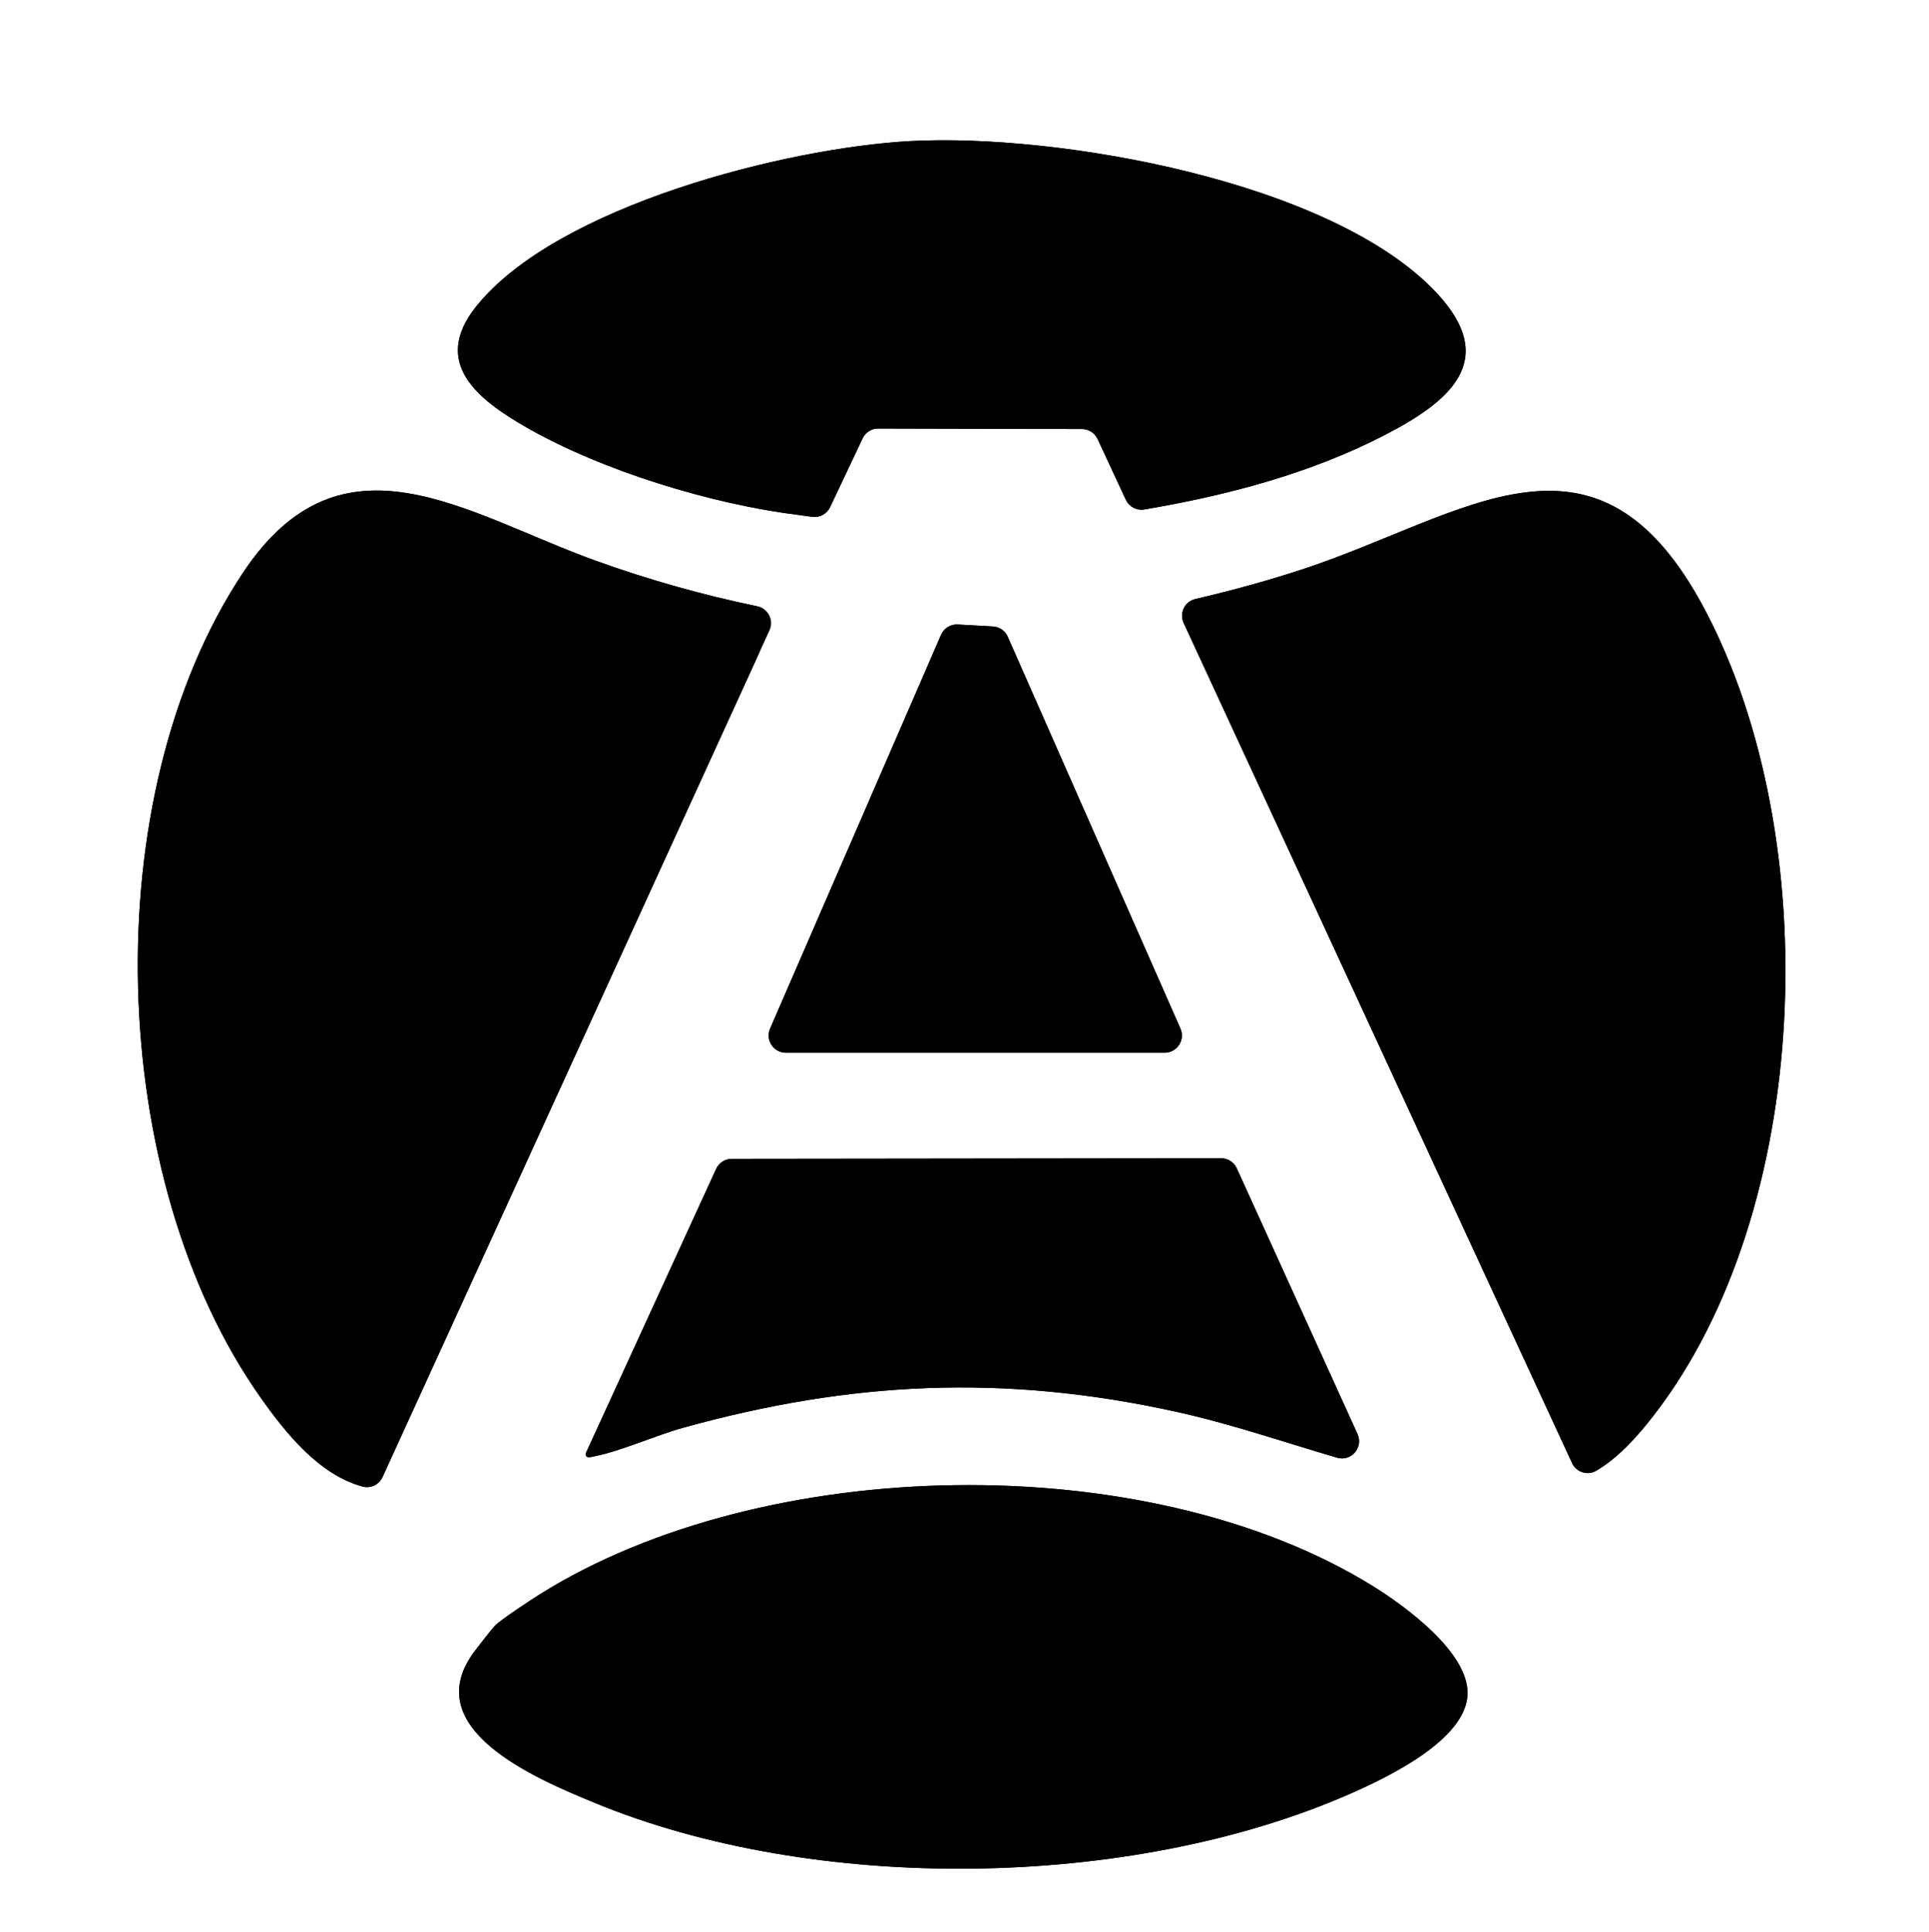 <?xml version="1.0" encoding="UTF-8"?>
<svg id="Ebene_1" data-name="Ebene 1" xmlns="http://www.w3.org/2000/svg" viewBox="0 0 711 712">
  <defs>
    <style>
      .cls-1 {
        fill: #000000;
      }
    </style>
  </defs>
  <path d="M404.54,161.81l10.43,22.41c1.2,2.57,3.96,4.05,6.76,3.57,30.27-5.1,61-13.19,88.32-27.25,23.86-12.28,42.91-27.47,19.47-52.56-38.58-41.27-139.72-58.9-194-55.98-45.81,2.47-130.4,23.95-160.02,60.98-16.74,20.92.92,34.46,18.49,44.53,28.09,16.09,68.52,28.42,100.66,32.34,1.19.15,3.13.49,4.99.67,2.65.26,5.18-1.18,6.32-3.59l11.99-25.34c1.05-2.22,3.28-3.63,5.73-3.62l75.13.18c2.45,0,4.68,1.43,5.72,3.66ZM278.31,243.98c7.02-15.36,4.84-19.65.87-20.48-20.18-4.18-40.07-9.78-59.43-16.75-48.02-17.29-93.63-50.63-130.17,4.34-54.94,82.65-50.44,223.67,6.6,304.23,9.23,13.04,21.38,28.23,37.41,32.61,2.99.82,6.13-.66,7.41-3.48l137.31-300.47ZM579.43,539.28c1.55,3.36,5.66,4.7,8.86,2.86,8.25-4.77,15.48-12.99,21.11-20.24,58.94-75.93,63.2-213.22,19.13-296.92-40.05-76.06-88.45-34.74-149-14.96-12.79,4.18-25.83,7.73-38.94,10.78-3.9.91-5.99,5.17-4.31,8.81l143.16,309.67ZM289.64,388h139.66c4.57,0,7.63-4.7,5.79-8.88l-63.66-144.44c-.96-2.18-3.06-3.63-5.43-3.76l-12.98-.73c-2.65-.15-5.1,1.37-6.16,3.8l-63.02,145.17c-1.81,4.18,1.25,8.84,5.8,8.84ZM500.37,528.62l-44.52-97.97c-.61-1.34-1.66-2.42-2.98-3.07h0c-.87-.42-1.82-.64-2.78-.64l-180.38.21c-2.47,0-4.71,1.44-5.74,3.69l-47.98,104.66c-.48,2.35,1.74,1.57,3.27,1.26,9.89-2,22.25-7.63,32.52-10.48,61.99-17.2,118.33-19.82,181.4-5.97,20.28,4.45,39.8,11.17,59.64,17,5.19,1.53,9.78-3.76,7.54-8.69ZM182.34,599.34c-1.44,1.57-5.71,7.07-7.31,9.18-21.68,28.67,22.73,47.15,44.01,55.94,81.52,33.72,197.87,32.22,278.64-3.3,13.44-5.91,42.82-19.83,43.24-36.77.37-15.44-23.19-32.52-34.99-39.82-83.17-51.45-224.24-48.63-306.83,3-3.21,2.01-14.8,9.62-16.75,11.75Z"/>
  <path class="cls-1" d="M283.64,232.31l-142.64,312.13c-1.29,2.82-4.43,4.3-7.41,3.48-16.03-4.38-28.17-19.56-37.41-32.61-57.04-80.56-61.54-221.58-6.6-304.23,36.54-54.97,82.15-21.63,130.17-4.34,19.36,6.97,39.25,12.57,59.43,16.75,3.97.82,6.15,5.12,4.46,8.81Z"/>
  <path class="cls-1" d="M579.43,539.28l-143.16-309.67c-1.68-3.64.4-7.9,4.31-8.81,13.12-3.05,26.16-6.61,38.94-10.78,60.55-19.78,108.95-61.1,149,14.96,44.08,83.7,39.81,220.99-19.13,296.92-5.63,7.25-12.85,15.47-21.11,20.24-3.2,1.85-7.31.5-8.86-2.86Z"/>
  <path class="cls-1" d="M182.34,599.34c1.95-2.13,13.54-9.75,16.75-11.75,82.59-51.63,223.67-54.45,306.83-3,11.8,7.3,35.37,24.38,34.99,39.82-.41,16.94-29.79,30.86-43.24,36.77-80.77,35.51-197.12,37.01-278.64,3.3-21.28-8.8-65.68-27.27-44.01-55.94,1.6-2.12,5.87-7.61,7.31-9.18Z"/>
  <path class="cls-1" d="M398.82,158.15l-75.13-.18c-2.45,0-4.68,1.4-5.73,3.62l-11.99,25.34c-1.14,2.41-3.67,3.85-6.32,3.59-1.87-.18-3.8-.52-4.99-.67-32.14-3.92-72.58-16.25-100.66-32.34-17.57-10.07-35.23-23.61-18.49-44.53,29.62-37.03,114.21-58.51,160.02-60.98,54.28-2.93,155.43,14.7,194,55.98,23.45,25.09,4.39,40.28-19.47,52.56-27.32,14.06-58.05,22.15-88.32,27.25-2.8.47-5.56-1-6.76-3.57l-10.43-22.41c-1.04-2.23-3.26-3.65-5.72-3.66Z"/>
  <path class="cls-1" d="M500.37,528.62c2.24,4.93-2.35,10.22-7.54,8.69-19.84-5.83-39.36-12.55-59.64-17-63.07-13.85-119.41-11.23-181.4,5.97-10.27,2.85-22.63,8.49-32.52,10.48-1.53.31-3.76,1.08-3.27-1.26l47.98-104.66c1.03-2.25,3.27-3.69,5.74-3.69l180.38-.21c.96,0,1.92.22,2.78.64h0c1.32.64,2.38,1.73,2.98,3.07l44.52,97.97Z"/>
  <path class="cls-1" d="M283.84,379.16l63.02-145.17c1.06-2.43,3.51-3.95,6.16-3.8l12.98.73c2.37.13,4.47,1.59,5.43,3.76l63.66,144.44c1.84,4.18-1.22,8.88-5.79,8.88h-139.66c-4.55,0-7.62-4.67-5.8-8.84Z"/>
</svg>



